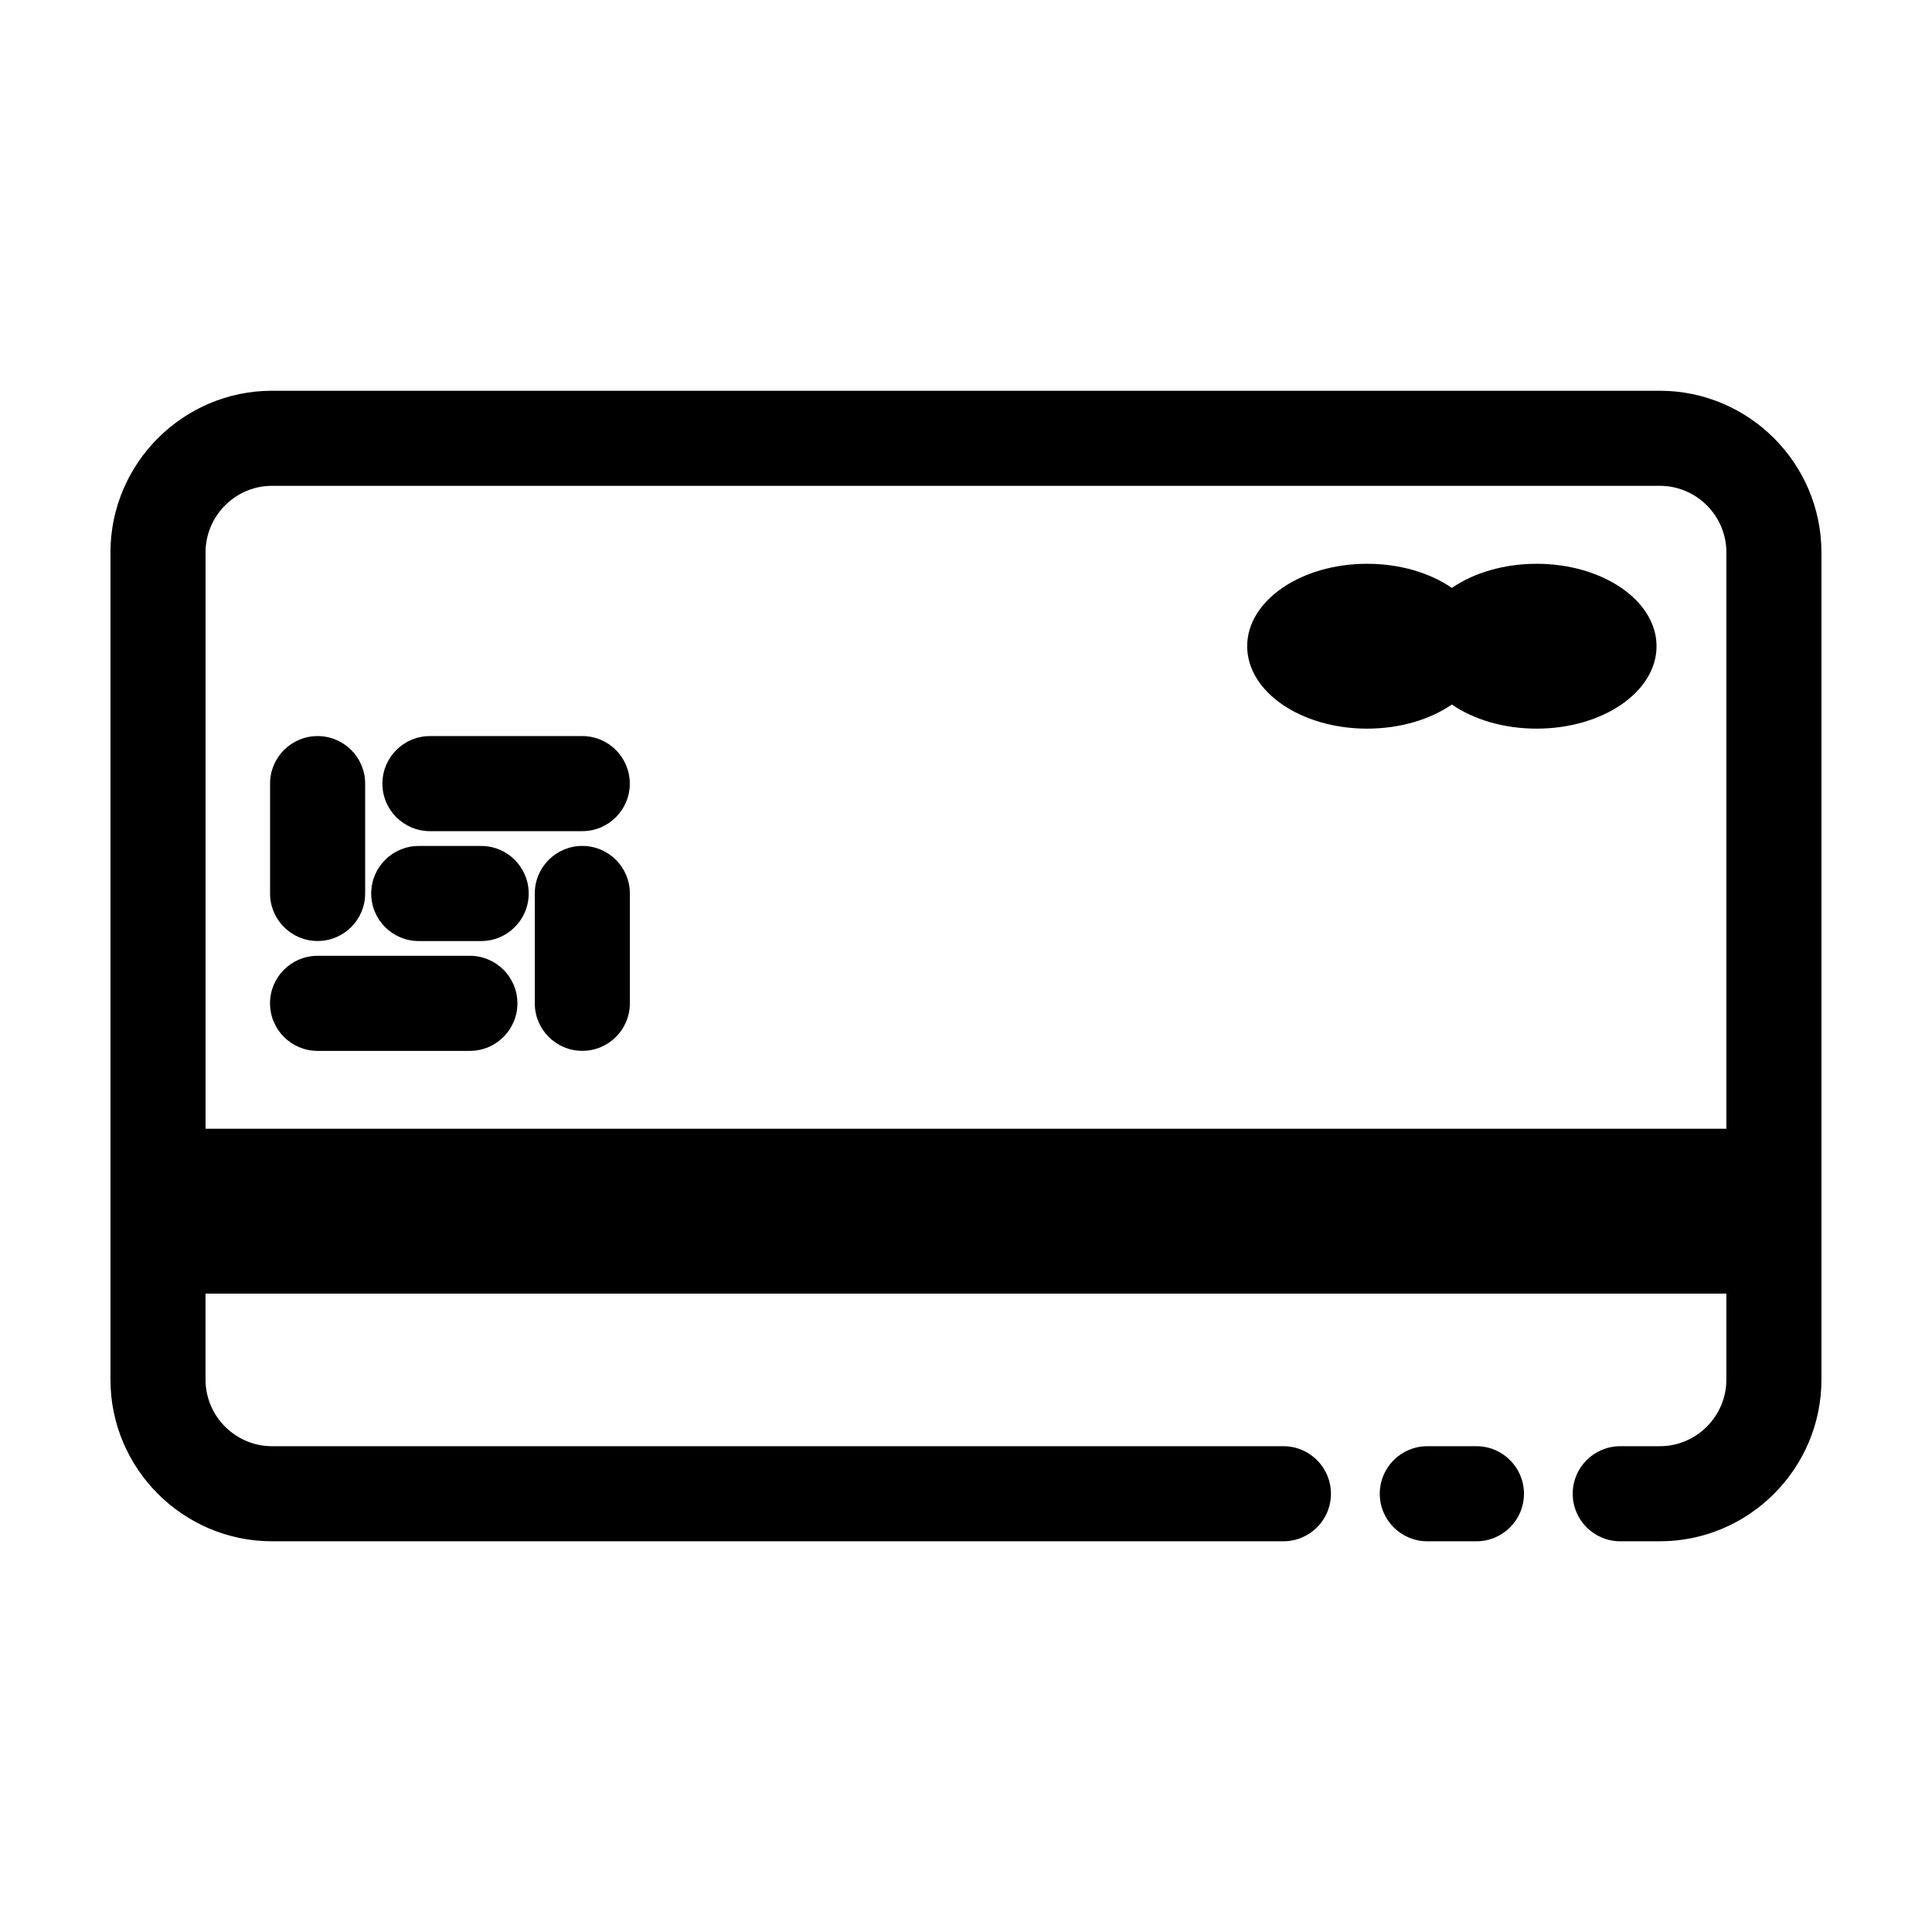 <?xml version="1.0" encoding="UTF-8"?>
<!-- Uploaded to: ICON Repo, www.svgrepo.com, Generator: ICON Repo Mixer Tools -->
<svg fill="#000000" width="800px" height="800px" version="1.1" viewBox="144 144 512 512" xmlns="http://www.w3.org/2000/svg">
 <path d="m535.27 527.26c6.957 0 12.598 5.641 12.598 12.598s-5.641 12.598-12.598 12.598h-13.02c-6.957 0-12.598-5.641-12.598-12.598s5.641-12.598 12.598-12.598zm15.953-233.85c17.547 0 31.777 9.781 31.777 21.844s-14.227 21.844-31.777 21.844c-8.77 0-16.715-2.441-22.465-6.391-5.75 3.949-13.691 6.391-22.465 6.391-17.547 0-31.777-9.781-31.777-21.844s14.227-21.844 31.777-21.844c8.77 0 16.715 2.441 22.465 6.391 5.75-3.949 13.691-6.391 22.465-6.391zm-265.5 87.367c0-6.957 5.641-12.598 12.598-12.598s12.598 5.641 12.598 12.598v29.109c0 6.957-5.641 12.598-12.598 12.598s-12.598-5.641-12.598-12.598zm-30.754 12.609c-6.957 0-12.598-5.641-12.598-12.598 0-6.957 5.641-12.598 12.598-12.598h16.543c6.957 0 12.598 5.641 12.598 12.598 0 6.957-5.641 12.598-12.598 12.598zm-26.812 29.109c-6.957 0-12.598-5.641-12.598-12.598s5.641-12.598 12.598-12.598h40.363c6.957 0 12.598 5.641 12.598 12.598s-5.641 12.598-12.598 12.598zm29.781-58.23c-6.957 0-12.598-5.641-12.598-12.598 0-6.957 5.641-12.598 12.598-12.598h40.367c6.957 0 12.598 5.641 12.598 12.598 0 6.957-5.641 12.598-12.598 12.598zm-42.367-12.598c0-6.957 5.641-12.598 12.598-12.598s12.598 5.641 12.598 12.598v29.109c0 6.957-5.641 12.598-12.598 12.598s-12.598-5.641-12.598-12.598zm-17.102 91.465h403.04v-152.76c0-4.836-1.988-9.254-5.176-12.441-3.195-3.195-7.606-5.184-12.441-5.184h-367.8c-4.836 0-9.246 1.988-12.441 5.184-3.191 3.191-5.176 7.606-5.176 12.441v152.76zm403.04 43.695h-403.04v22.809c0 4.836 1.988 9.254 5.176 12.441 3.195 3.195 7.606 5.184 12.441 5.184h268.03c6.957 0 12.598 5.641 12.598 12.598s-5.641 12.598-12.598 12.598h-268.03c-11.781 0-22.492-4.82-30.246-12.574-7.746-7.746-12.566-18.465-12.566-30.246v-219.26c0-11.781 4.82-22.5 12.566-30.246 7.754-7.754 18.465-12.574 30.246-12.574h367.8c11.781 0 22.492 4.82 30.246 12.574 7.746 7.746 12.566 18.465 12.566 30.246v219.26c0 11.781-4.82 22.5-12.566 30.246-7.754 7.754-18.465 12.574-30.246 12.574h-10.504c-6.957 0-12.598-5.641-12.598-12.598s5.641-12.598 12.598-12.598h10.504c4.836 0 9.246-1.988 12.441-5.184 3.191-3.191 5.176-7.606 5.176-12.441v-22.809z"/>
</svg>